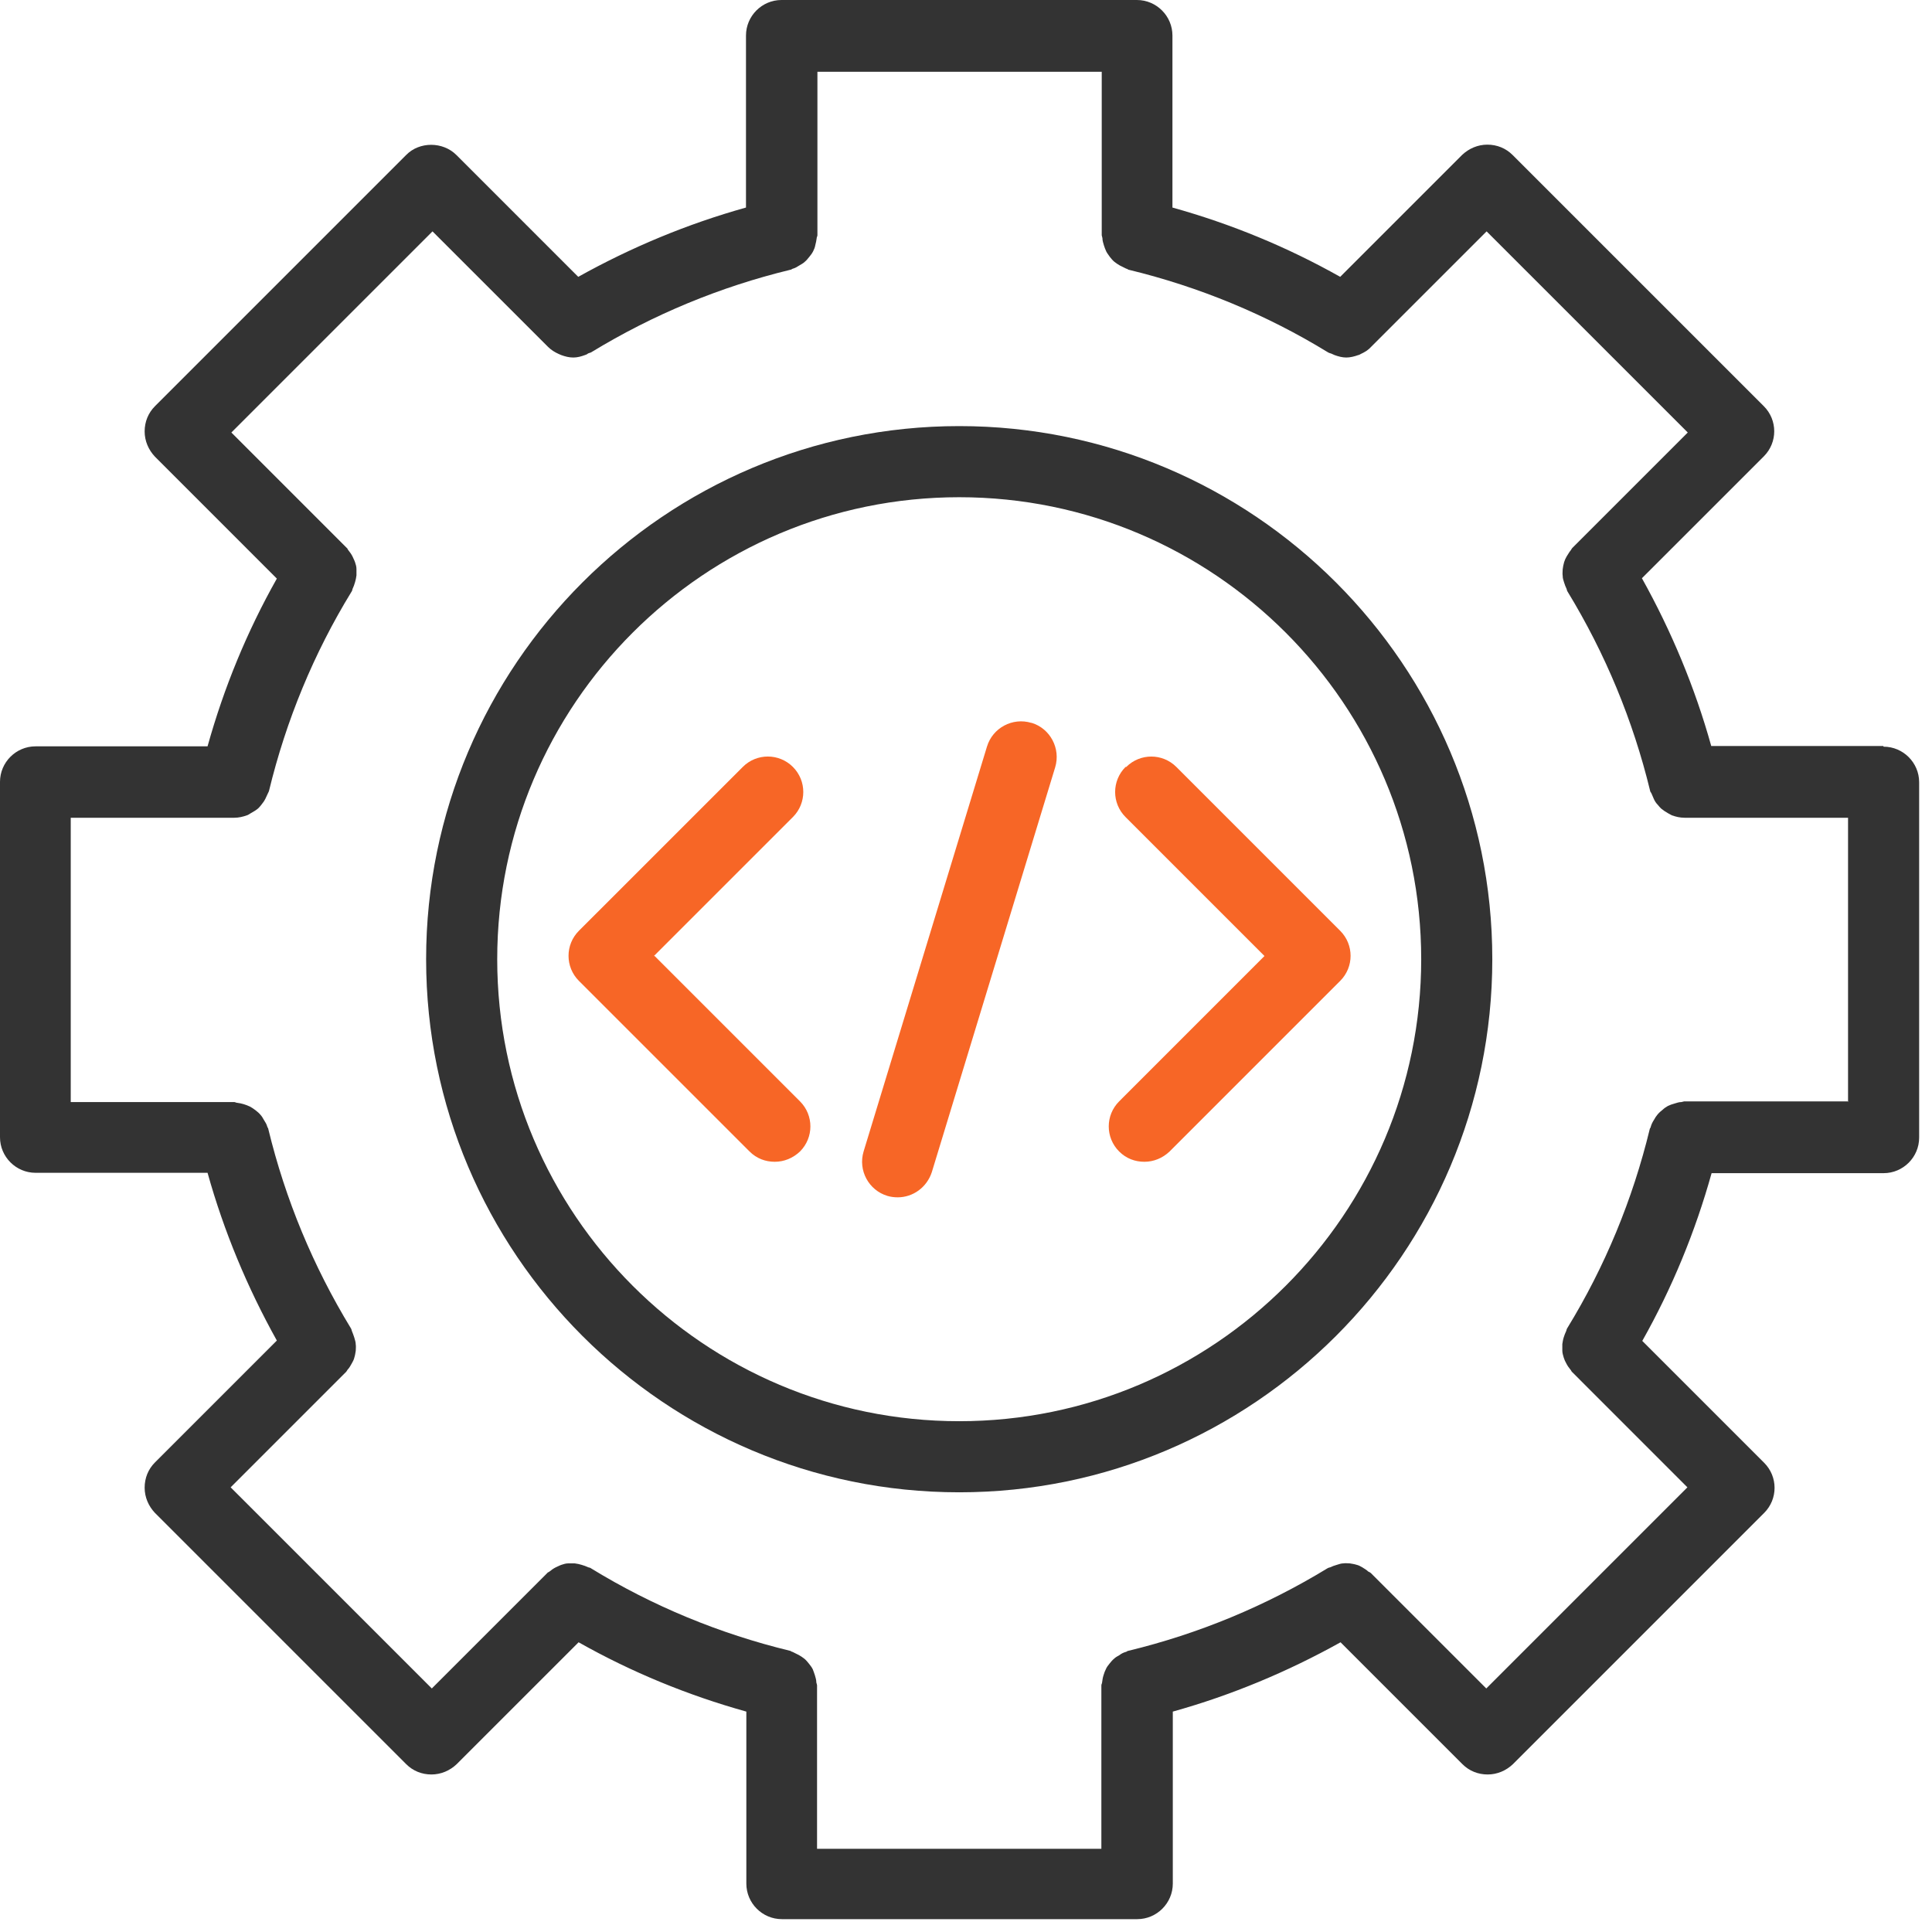 <svg width="75" height="75" viewBox="0 0 75 75" fill="none" xmlns="http://www.w3.org/2000/svg">
<path d="M73.107 28.959H66.43C65.795 26.682 64.884 24.502 63.739 22.447L68.472 17.715C69.01 17.177 69.01 16.307 68.472 15.769L58.717 6.015C58.455 5.753 58.11 5.615 57.738 5.615C57.365 5.615 57.02 5.767 56.758 6.015L52.026 10.747C49.97 9.588 47.791 8.692 45.514 8.057V1.38C45.514 0.621 44.893 0 44.135 0H30.338C29.579 0 28.959 0.621 28.959 1.38V8.057C26.682 8.692 24.502 9.602 22.447 10.747L17.715 6.015C17.19 5.491 16.28 5.491 15.769 6.015L6.015 15.769C5.753 16.032 5.615 16.376 5.615 16.749C5.615 17.121 5.767 17.466 6.015 17.728L10.747 22.461C9.588 24.516 8.692 26.696 8.057 28.973H1.38C0.621 28.973 0 29.593 0 30.352V44.148C0 44.907 0.621 45.528 1.38 45.528H8.057C8.692 47.804 9.602 49.984 10.747 52.04L6.015 56.772C5.753 57.034 5.615 57.379 5.615 57.752C5.615 58.124 5.767 58.469 6.015 58.731L15.769 68.485C16.032 68.748 16.376 68.885 16.749 68.885C17.121 68.885 17.466 68.734 17.728 68.485L22.461 63.753C24.516 64.912 26.696 65.809 28.973 66.444V73.121C28.973 73.88 29.593 74.501 30.352 74.501H44.148C44.907 74.501 45.528 73.88 45.528 73.121V66.444C47.804 65.809 49.984 64.898 52.04 63.753L56.772 68.485C57.034 68.748 57.379 68.885 57.752 68.885C58.124 68.885 58.469 68.734 58.731 68.485L68.485 58.731C69.023 58.193 69.023 57.324 68.485 56.786L63.753 52.054C64.912 49.998 65.809 47.818 66.444 45.542H73.121C73.88 45.542 74.501 44.921 74.501 44.162V30.366C74.501 29.607 73.88 28.986 73.121 28.986L73.107 28.959ZM71.727 42.755H65.381C65.381 42.755 65.312 42.769 65.271 42.782C65.174 42.782 65.105 42.81 65.009 42.838C64.912 42.865 64.829 42.893 64.746 42.934C64.677 42.976 64.609 43.017 64.553 43.072C64.484 43.127 64.415 43.183 64.346 43.265C64.291 43.334 64.25 43.39 64.208 43.472C64.153 43.555 64.112 43.638 64.084 43.734C64.084 43.776 64.043 43.803 64.043 43.831C63.381 46.563 62.304 49.17 60.842 51.557C60.815 51.598 60.815 51.626 60.801 51.667C60.759 51.75 60.732 51.833 60.704 51.916C60.676 51.998 60.663 52.095 60.649 52.178V52.426C60.649 52.523 60.676 52.605 60.704 52.702C60.732 52.785 60.759 52.854 60.801 52.923C60.842 53.006 60.897 53.088 60.966 53.171C60.994 53.199 60.994 53.226 61.022 53.254L65.505 57.738L57.697 65.546L53.213 61.063C53.213 61.063 53.157 61.021 53.116 61.008C53.047 60.939 52.964 60.897 52.882 60.842C52.813 60.801 52.73 60.759 52.661 60.745C52.578 60.718 52.481 60.704 52.399 60.69C52.316 60.69 52.233 60.676 52.15 60.69C52.068 60.69 51.985 60.718 51.902 60.745C51.805 60.773 51.723 60.801 51.64 60.842C51.599 60.856 51.571 60.856 51.529 60.883C49.129 62.346 46.535 63.422 43.804 64.084C43.762 64.084 43.735 64.126 43.707 64.126C43.61 64.153 43.528 64.195 43.459 64.25C43.39 64.291 43.307 64.332 43.252 64.388C43.183 64.443 43.127 64.512 43.072 64.581C43.017 64.65 42.962 64.719 42.934 64.788C42.893 64.871 42.865 64.939 42.838 65.036C42.81 65.119 42.796 65.215 42.783 65.312C42.783 65.353 42.755 65.381 42.755 65.422V71.769H31.718V65.422C31.718 65.422 31.704 65.353 31.69 65.312C31.69 65.215 31.663 65.133 31.635 65.036C31.608 64.953 31.58 64.871 31.552 64.802C31.511 64.719 31.456 64.65 31.401 64.581C31.346 64.512 31.29 64.443 31.221 64.388C31.152 64.332 31.083 64.291 31.014 64.25L30.766 64.126C30.725 64.126 30.697 64.084 30.669 64.084C27.938 63.422 25.33 62.346 22.944 60.883C22.916 60.856 22.875 60.856 22.833 60.842C22.75 60.801 22.668 60.773 22.571 60.745C22.488 60.718 22.405 60.704 22.309 60.69H22.061C21.964 60.69 21.881 60.718 21.798 60.745C21.716 60.773 21.647 60.814 21.578 60.842C21.495 60.883 21.412 60.939 21.329 61.008C21.302 61.035 21.26 61.035 21.247 61.063L16.763 65.546L8.954 57.738L13.438 53.254C13.438 53.254 13.479 53.199 13.493 53.171C13.562 53.102 13.603 53.019 13.659 52.923C13.7 52.854 13.741 52.771 13.755 52.702C13.783 52.619 13.796 52.523 13.81 52.44C13.81 52.357 13.824 52.274 13.81 52.192C13.81 52.109 13.783 52.026 13.755 51.929C13.727 51.847 13.7 51.764 13.659 51.667C13.645 51.626 13.645 51.598 13.617 51.557C12.155 49.156 11.079 46.563 10.416 43.831C10.416 43.79 10.375 43.762 10.375 43.734C10.347 43.638 10.306 43.569 10.251 43.486C10.209 43.417 10.168 43.334 10.113 43.279C10.058 43.21 9.989 43.155 9.92 43.1C9.851 43.045 9.782 43.003 9.713 42.962C9.63 42.92 9.547 42.893 9.464 42.865C9.382 42.838 9.299 42.824 9.202 42.81C9.161 42.81 9.133 42.782 9.092 42.782H2.746V31.745H9.092C9.271 31.745 9.437 31.704 9.589 31.649C9.644 31.635 9.685 31.594 9.74 31.566C9.837 31.511 9.934 31.456 10.016 31.387C10.058 31.345 10.099 31.304 10.14 31.249C10.209 31.166 10.265 31.083 10.306 31C10.334 30.945 10.361 30.876 10.389 30.821C10.403 30.78 10.43 30.752 10.444 30.697C11.106 27.965 12.182 25.358 13.645 22.971C13.672 22.943 13.672 22.902 13.686 22.861C13.727 22.778 13.755 22.695 13.783 22.599C13.81 22.516 13.824 22.433 13.838 22.336V22.088C13.838 21.991 13.81 21.909 13.783 21.826C13.755 21.743 13.714 21.674 13.686 21.605C13.645 21.522 13.589 21.44 13.521 21.357C13.493 21.329 13.493 21.288 13.465 21.274L8.982 16.79L16.79 8.982L21.274 13.465C21.398 13.589 21.536 13.672 21.688 13.741C21.716 13.755 21.757 13.769 21.785 13.783C21.936 13.838 22.088 13.879 22.254 13.879C22.419 13.879 22.557 13.838 22.709 13.783C22.75 13.769 22.792 13.755 22.819 13.727C22.861 13.7 22.916 13.7 22.957 13.672C25.358 12.21 27.951 11.134 30.683 10.472C30.725 10.472 30.752 10.43 30.78 10.43C30.876 10.402 30.945 10.361 31.028 10.306C31.097 10.264 31.18 10.223 31.235 10.168C31.304 10.113 31.359 10.044 31.414 9.975C31.47 9.906 31.525 9.837 31.566 9.754C31.608 9.671 31.635 9.602 31.649 9.52C31.677 9.423 31.69 9.34 31.704 9.244C31.704 9.202 31.732 9.175 31.732 9.133V2.787H42.769V9.133C42.769 9.133 42.783 9.202 42.796 9.244C42.796 9.34 42.824 9.423 42.852 9.52C42.879 9.602 42.907 9.685 42.948 9.768C42.99 9.851 43.045 9.906 43.086 9.975C43.141 10.044 43.197 10.113 43.266 10.168C43.334 10.223 43.404 10.265 43.472 10.306L43.721 10.43C43.762 10.43 43.79 10.472 43.817 10.472C46.549 11.134 49.157 12.21 51.543 13.672C51.585 13.7 51.64 13.714 51.681 13.727C51.723 13.741 51.764 13.769 51.805 13.783C51.957 13.838 52.109 13.879 52.261 13.879C52.413 13.879 52.578 13.838 52.73 13.783C52.757 13.783 52.799 13.755 52.826 13.741C52.978 13.672 53.116 13.589 53.226 13.465L57.71 8.982L65.519 16.79L61.035 21.274C61.035 21.274 60.994 21.329 60.98 21.357C60.911 21.44 60.87 21.522 60.815 21.605C60.773 21.674 60.745 21.743 60.718 21.826C60.69 21.922 60.676 22.005 60.663 22.102C60.663 22.185 60.649 22.267 60.663 22.35C60.663 22.447 60.69 22.529 60.718 22.612C60.745 22.695 60.773 22.778 60.815 22.861C60.828 22.902 60.828 22.93 60.856 22.971C62.318 25.372 63.394 27.965 64.057 30.697C64.057 30.738 64.098 30.766 64.112 30.807C64.139 30.876 64.167 30.931 64.195 31C64.236 31.097 64.291 31.18 64.36 31.249C64.401 31.304 64.443 31.345 64.484 31.387C64.567 31.456 64.65 31.511 64.746 31.566C64.802 31.594 64.843 31.621 64.898 31.649C65.05 31.704 65.216 31.745 65.395 31.745H71.741V42.782L71.727 42.755Z" fill="#333333"/>
<path d="M25.385 37.112L30.78 31.718C31.318 31.18 31.318 30.31 30.78 29.772C30.242 29.234 29.372 29.234 28.835 29.772L22.474 36.132C21.936 36.67 21.936 37.54 22.474 38.078L29.097 44.7C29.373 44.976 29.718 45.1 30.076 45.1C30.435 45.1 30.78 44.962 31.056 44.7C31.594 44.162 31.594 43.293 31.056 42.755L25.413 37.112H25.385Z" fill="#F76626"/>
<path d="M43.693 29.773C43.155 30.311 43.155 31.18 43.693 31.718L49.087 37.112L43.445 42.755C42.907 43.293 42.907 44.162 43.445 44.7C43.721 44.976 44.065 45.1 44.424 45.1C44.783 45.1 45.128 44.962 45.404 44.7L52.026 38.078C52.564 37.54 52.564 36.671 52.026 36.133L45.666 29.773C45.128 29.235 44.259 29.235 43.721 29.773H43.693Z" fill="#F76626"/>
<path d="M40.037 28.062C39.306 27.841 38.533 28.255 38.313 28.986L33.525 44.7C33.305 45.431 33.719 46.204 34.45 46.425C34.588 46.466 34.726 46.48 34.85 46.48C35.443 46.48 35.981 46.093 36.174 45.5L40.962 29.786C41.182 29.055 40.769 28.282 40.051 28.062H40.037Z" fill="#F76626"/>
<path d="M37.237 16.541C25.827 16.541 16.542 25.827 16.542 37.236C16.542 48.646 25.827 57.931 37.237 57.931C48.646 57.931 57.931 48.646 57.931 37.236C57.931 25.827 48.646 16.541 37.237 16.541ZM37.237 55.171C27.345 55.171 19.302 47.128 19.302 37.236C19.302 27.345 27.345 19.302 37.237 19.302C47.128 19.302 55.171 27.345 55.171 37.236C55.171 47.128 47.128 55.171 37.237 55.171Z" fill="#333333"/>
</svg>
